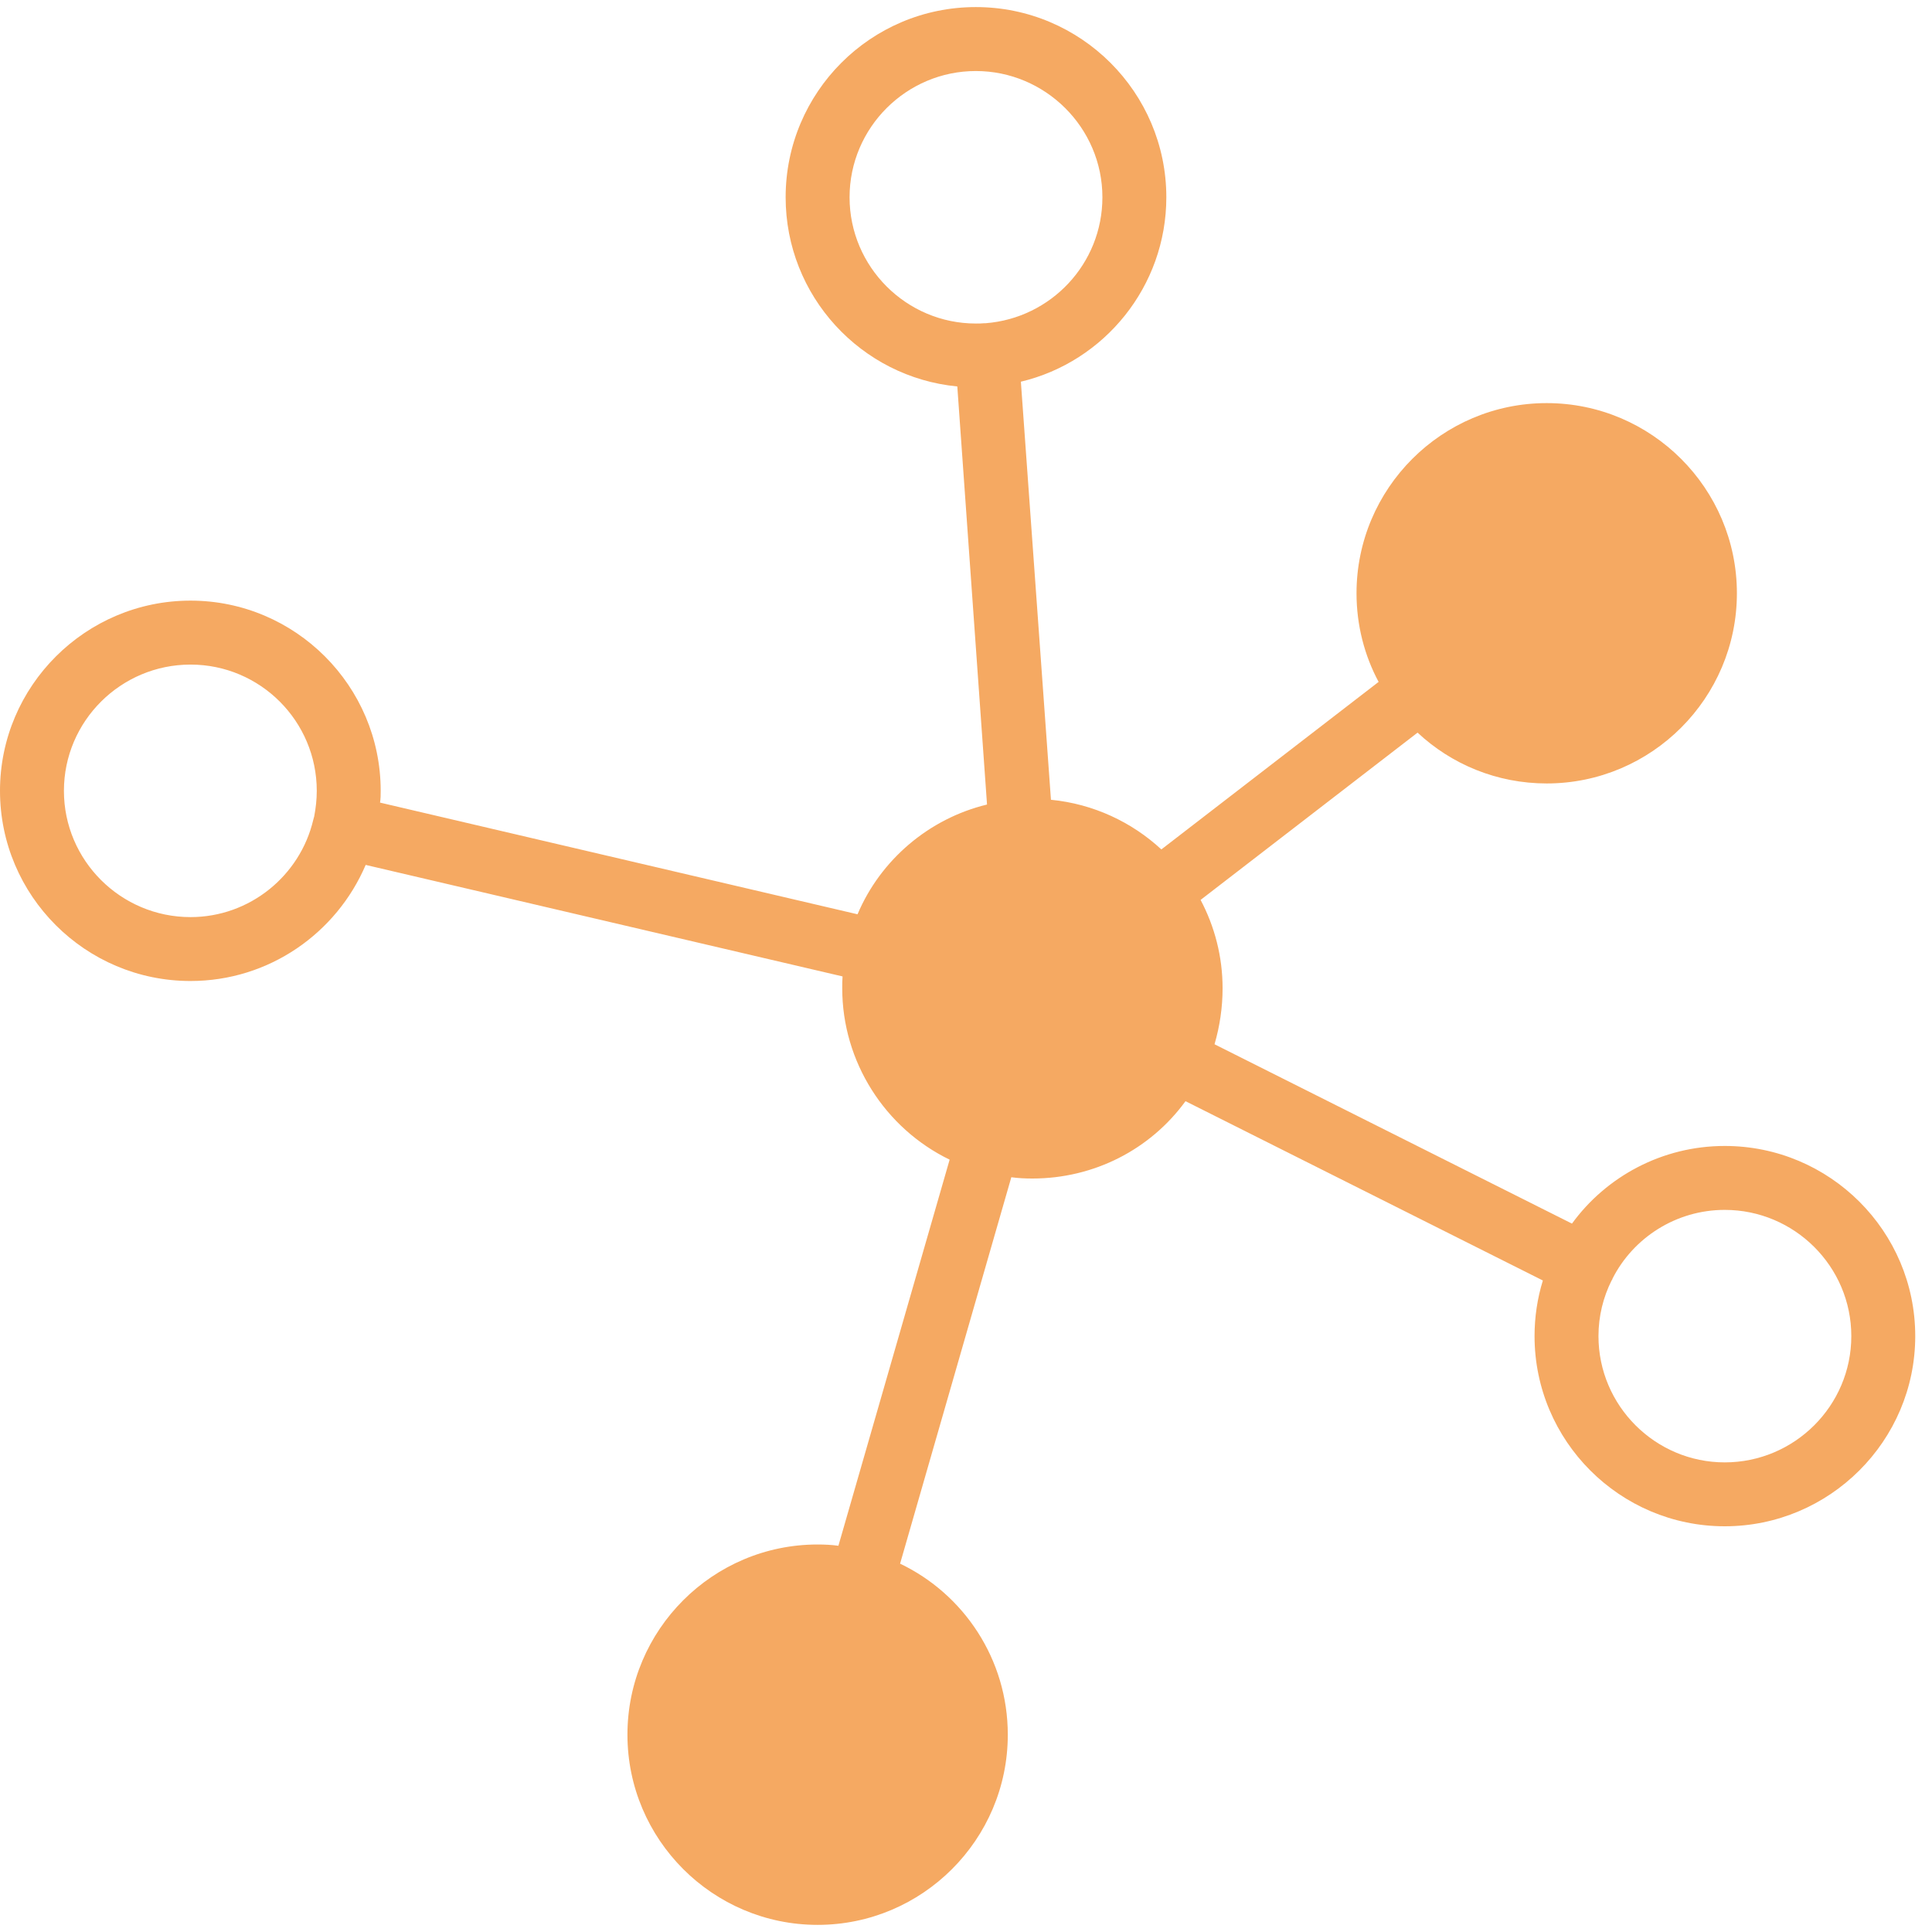 <svg width="68" height="68" viewBox="0 0 68 68" fill="none" xmlns="http://www.w3.org/2000/svg">
<path d="M60.705 40.334C58.5 40.334 56.531 41.414 55.328 43.067L42.75 36.756V36.745C42.93 36.126 43.031 35.462 43.031 34.787C43.031 33.663 42.75 32.607 42.257 31.674L49.894 25.786C51.086 26.9 52.684 27.575 54.439 27.575C58.129 27.575 61.133 24.571 61.133 20.881C61.133 17.191 58.129 14.188 54.439 14.188C50.749 14.188 47.745 17.191 47.745 20.881C47.745 22.006 48.026 23.075 48.521 23.997C48.521 23.997 48.522 24 48.523 24L40.876 29.897C40.876 29.897 40.873 29.894 40.871 29.892C39.836 28.936 38.486 28.295 36.99 28.149L35.932 13.445V13.434C38.869 12.736 41.051 10.081 41.051 6.943C41.051 3.253 38.047 0.249 34.346 0.249C30.645 0.249 27.652 3.253 27.652 6.943C27.652 10.419 30.308 13.276 33.694 13.602L34.74 28.317C32.693 28.812 30.994 30.264 30.184 32.176C30.184 32.176 30.184 32.178 30.183 32.18L13.376 28.249C13.399 28.114 13.399 27.968 13.399 27.834C13.399 24.144 10.395 21.14 6.705 21.14C3.015 21.14 0 24.144 0 27.834C0 31.524 3.004 34.528 6.705 34.528C9.473 34.528 11.846 32.84 12.87 30.444C12.87 30.444 12.87 30.443 12.87 30.442L29.655 34.367C29.655 34.367 29.655 34.369 29.655 34.37C29.644 34.505 29.644 34.651 29.644 34.786C29.644 37.374 31.151 39.714 33.424 40.816L29.509 54.406C29.273 54.373 29.025 54.361 28.777 54.361C25.087 54.361 22.084 57.365 22.084 61.055C22.084 64.745 25.087 67.749 28.777 67.749C32.468 67.749 35.471 64.745 35.471 61.055C35.471 58.4 33.919 56.105 31.68 55.036L35.595 41.435C35.843 41.469 36.09 41.48 36.337 41.48C38.509 41.48 40.489 40.456 41.726 38.758L54.304 45.069C54.112 45.688 54.011 46.351 54.011 47.026C54.011 50.716 57.015 53.72 60.705 53.72C64.395 53.72 67.41 50.716 67.41 47.026C67.41 43.336 64.406 40.334 60.705 40.334ZM29.902 6.944C29.902 4.491 31.905 2.5 34.346 2.5C36.788 2.5 38.801 4.491 38.801 6.944C38.801 9.284 36.99 11.196 34.695 11.376H34.65C34.549 11.387 34.447 11.387 34.346 11.387C31.905 11.387 29.902 9.396 29.902 6.944ZM6.705 32.279C4.253 32.279 2.25 30.287 2.25 27.835C2.25 25.382 4.253 23.391 6.705 23.391C9.158 23.391 11.149 25.382 11.149 27.835C11.149 28.139 11.115 28.442 11.059 28.735C11.047 28.78 11.036 28.814 11.025 28.859C10.564 30.816 8.797 32.279 6.705 32.279ZM60.705 51.471C58.264 51.471 56.261 49.48 56.261 47.027C56.261 46.319 56.43 45.655 56.722 45.07C56.734 45.059 56.734 45.047 56.745 45.036C56.745 45.025 56.756 45.014 56.756 45.002C57.487 43.562 58.995 42.584 60.705 42.584C63.157 42.584 65.16 44.575 65.16 47.027C65.16 49.48 63.157 51.471 60.705 51.471Z" fill="#F5A962"/>
</svg>
